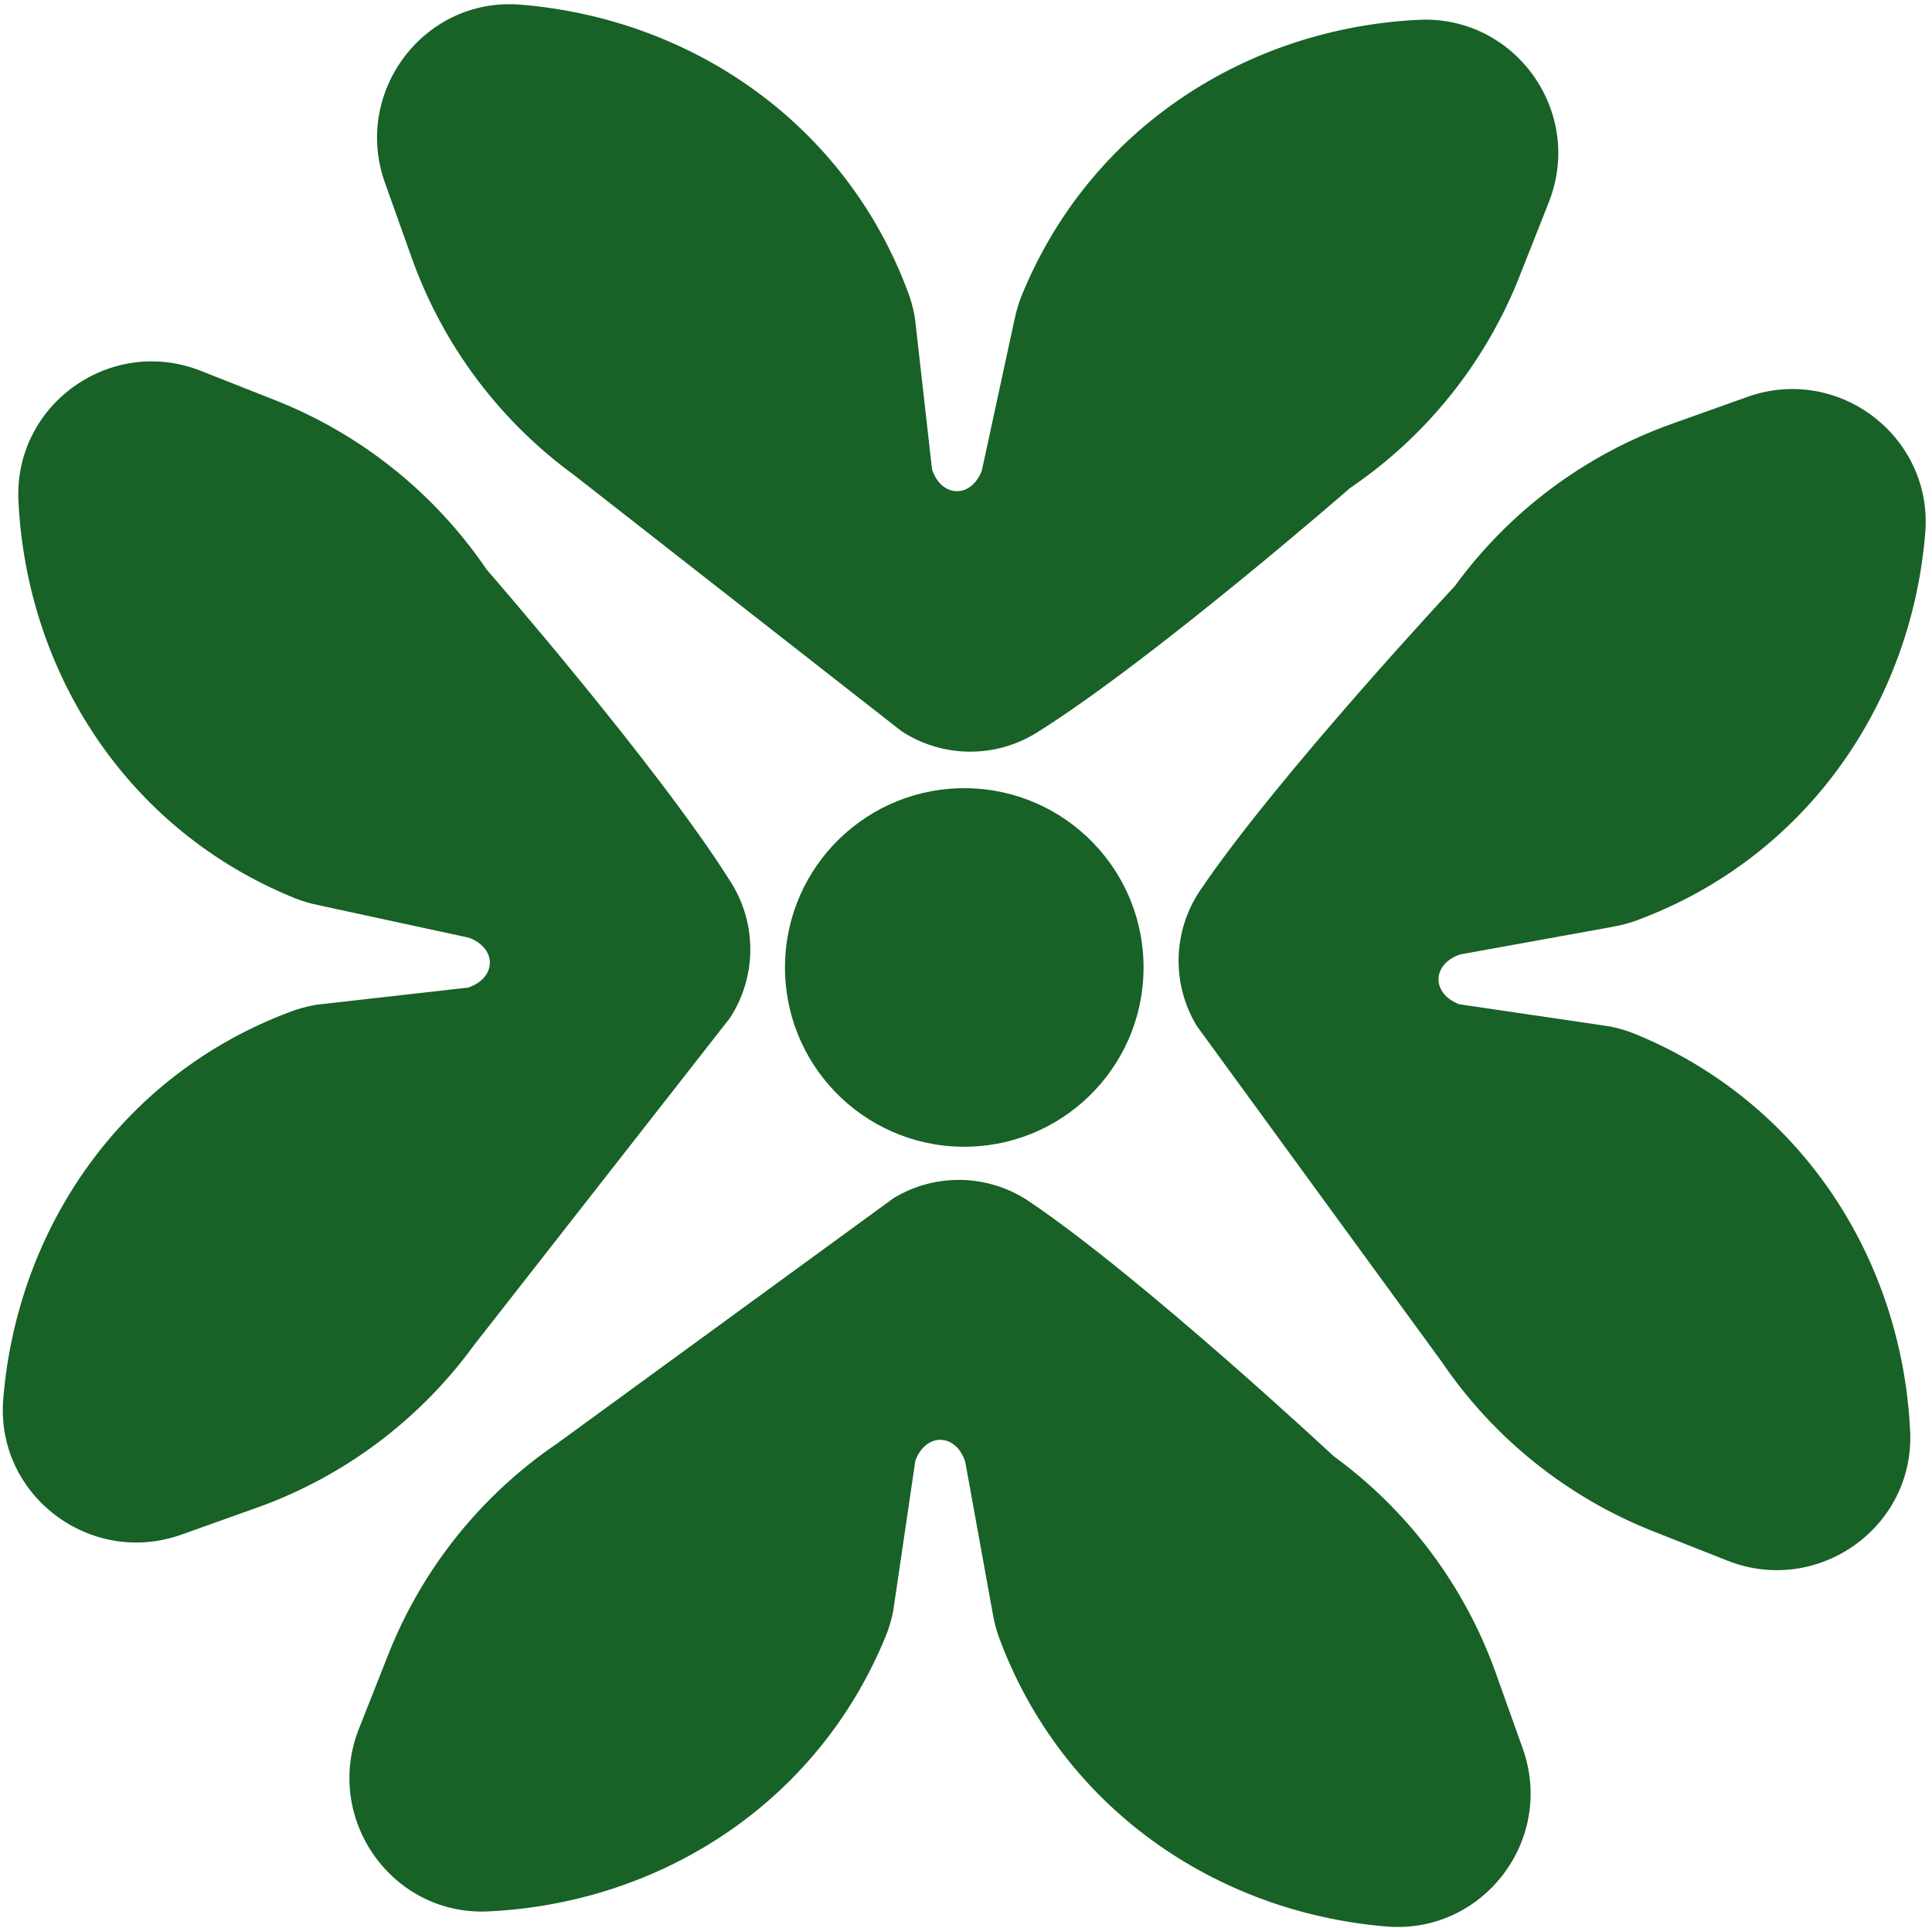 <?xml version="1.0" encoding="UTF-8"?>
<!-- Generated by Pixelmator Pro 3.6.15 -->
<svg width="921" height="919" viewBox="0 0 921 919" xmlns="http://www.w3.org/2000/svg">
    <g id="Group-copy">
        <path id="Path" fill="#186127" stroke="none" d="M 374.216 459.791 C 375.011 412.594 413.917 374.978 461.113 375.774 C 508.31 376.569 545.926 415.475 545.131 462.672 C 544.335 509.868 505.43 547.484 458.233 546.689 C 411.036 545.893 373.42 506.988 374.216 459.791 Z"/>
        <path id="path1" fill="#186127" stroke="none" d="M 122.348 718.823 C 163.791 704.037 199.822 677.115 225.748 641.562 L 347.91 485.395 C 360.705 465.818 360.956 440.619 348.545 420.797 C 314.021 365.658 231.983 271.531 231.983 271.531 C 207.271 235.126 172.169 207.005 131.248 190.832 L 95.754 176.804 C 52.857 159.85 6.545 192.77 8.785 238.841 C 12.753 320.441 60.285 395.547 140.363 428.133 C 143.848 429.551 147.48 430.597 151.157 431.393 L 223.605 447.066 C 237.006 452.118 236.768 466.217 223.204 470.815 L 152.094 478.846 C 151.192 478.948 150.292 479.077 149.401 479.253 C 145.898 479.945 142.435 480.86 139.088 482.099 C 58.06 512.097 8.14 585.625 1.547 667.058 C -2.164 712.89 43.157 747.075 86.465 731.624 L 122.348 718.823 Z"/>
        <path id="path2" fill="#186127" stroke="none" d="M 788.105 730.043 C 747.183 713.869 712.08 685.748 687.367 649.342 L 570.537 489.147 C 558.409 469.15 559.006 443.957 572.079 424.564 C 608.441 370.62 693.604 279.31 693.604 279.31 C 719.529 243.759 755.559 216.837 797.001 202.053 L 832.948 189.228 C 876.391 173.729 921.568 208.191 917.777 254.16 C 911.062 335.58 861.026 409.042 779.895 438.911 C 776.365 440.211 772.699 441.134 768.998 441.805 L 696.063 455.029 C 682.499 459.626 682.262 473.725 695.663 478.777 L 766.462 489.2 C 767.36 489.332 768.255 489.491 769.139 489.697 C 772.617 490.507 776.047 491.539 779.351 492.89 C 859.322 525.601 906.737 600.769 910.582 682.378 C 912.746 728.309 866.298 760.947 823.536 744.046 L 788.105 730.043 Z"/>
        <path id="path3" fill="#186127" stroke="none" d="M 196.31 123.015 C 211.096 164.458 238.018 200.489 273.571 226.415 L 429.738 348.577 C 449.315 361.372 474.514 361.623 494.336 349.212 C 549.475 314.688 643.602 232.65 643.602 232.65 C 680.007 207.938 708.128 172.835 724.301 131.915 L 738.329 96.421 C 755.283 53.524 722.363 7.212 676.292 9.452 C 594.692 13.419 519.586 60.952 487 141.03 C 485.582 144.514 484.536 148.147 483.74 151.823 L 468.067 224.271 C 463.015 237.672 448.916 237.435 444.318 223.871 L 436.287 152.761 C 436.185 151.859 436.056 150.959 435.88 150.068 C 435.188 146.565 434.273 143.102 433.033 139.754 C 403.036 58.727 329.508 8.806 248.075 2.214 C 202.243 -1.497 168.058 43.824 183.509 87.132 L 196.31 123.015 Z"/>
        <path id="path4" fill="#186127" stroke="none" d="M 185.09 788.771 C 201.264 747.85 229.385 712.747 265.791 688.033 L 425.986 571.203 C 445.983 559.075 471.176 559.673 490.569 572.745 C 544.513 609.108 635.823 694.271 635.823 694.271 C 671.374 720.196 698.296 756.226 713.08 797.668 L 725.905 833.615 C 741.404 877.058 706.942 922.235 660.973 918.443 C 579.553 911.729 506.091 861.692 476.222 780.562 C 474.922 777.031 473.999 773.366 473.328 769.665 L 460.104 696.73 C 455.506 683.166 441.408 682.928 436.356 696.329 L 425.933 767.128 C 425.801 768.027 425.642 768.922 425.436 769.806 C 424.626 773.284 423.594 776.714 422.243 780.018 C 389.532 859.989 314.364 907.403 232.755 911.248 C 186.824 913.412 154.186 866.965 171.087 824.202 L 185.09 788.771 Z"/>
    </g>
</svg>
